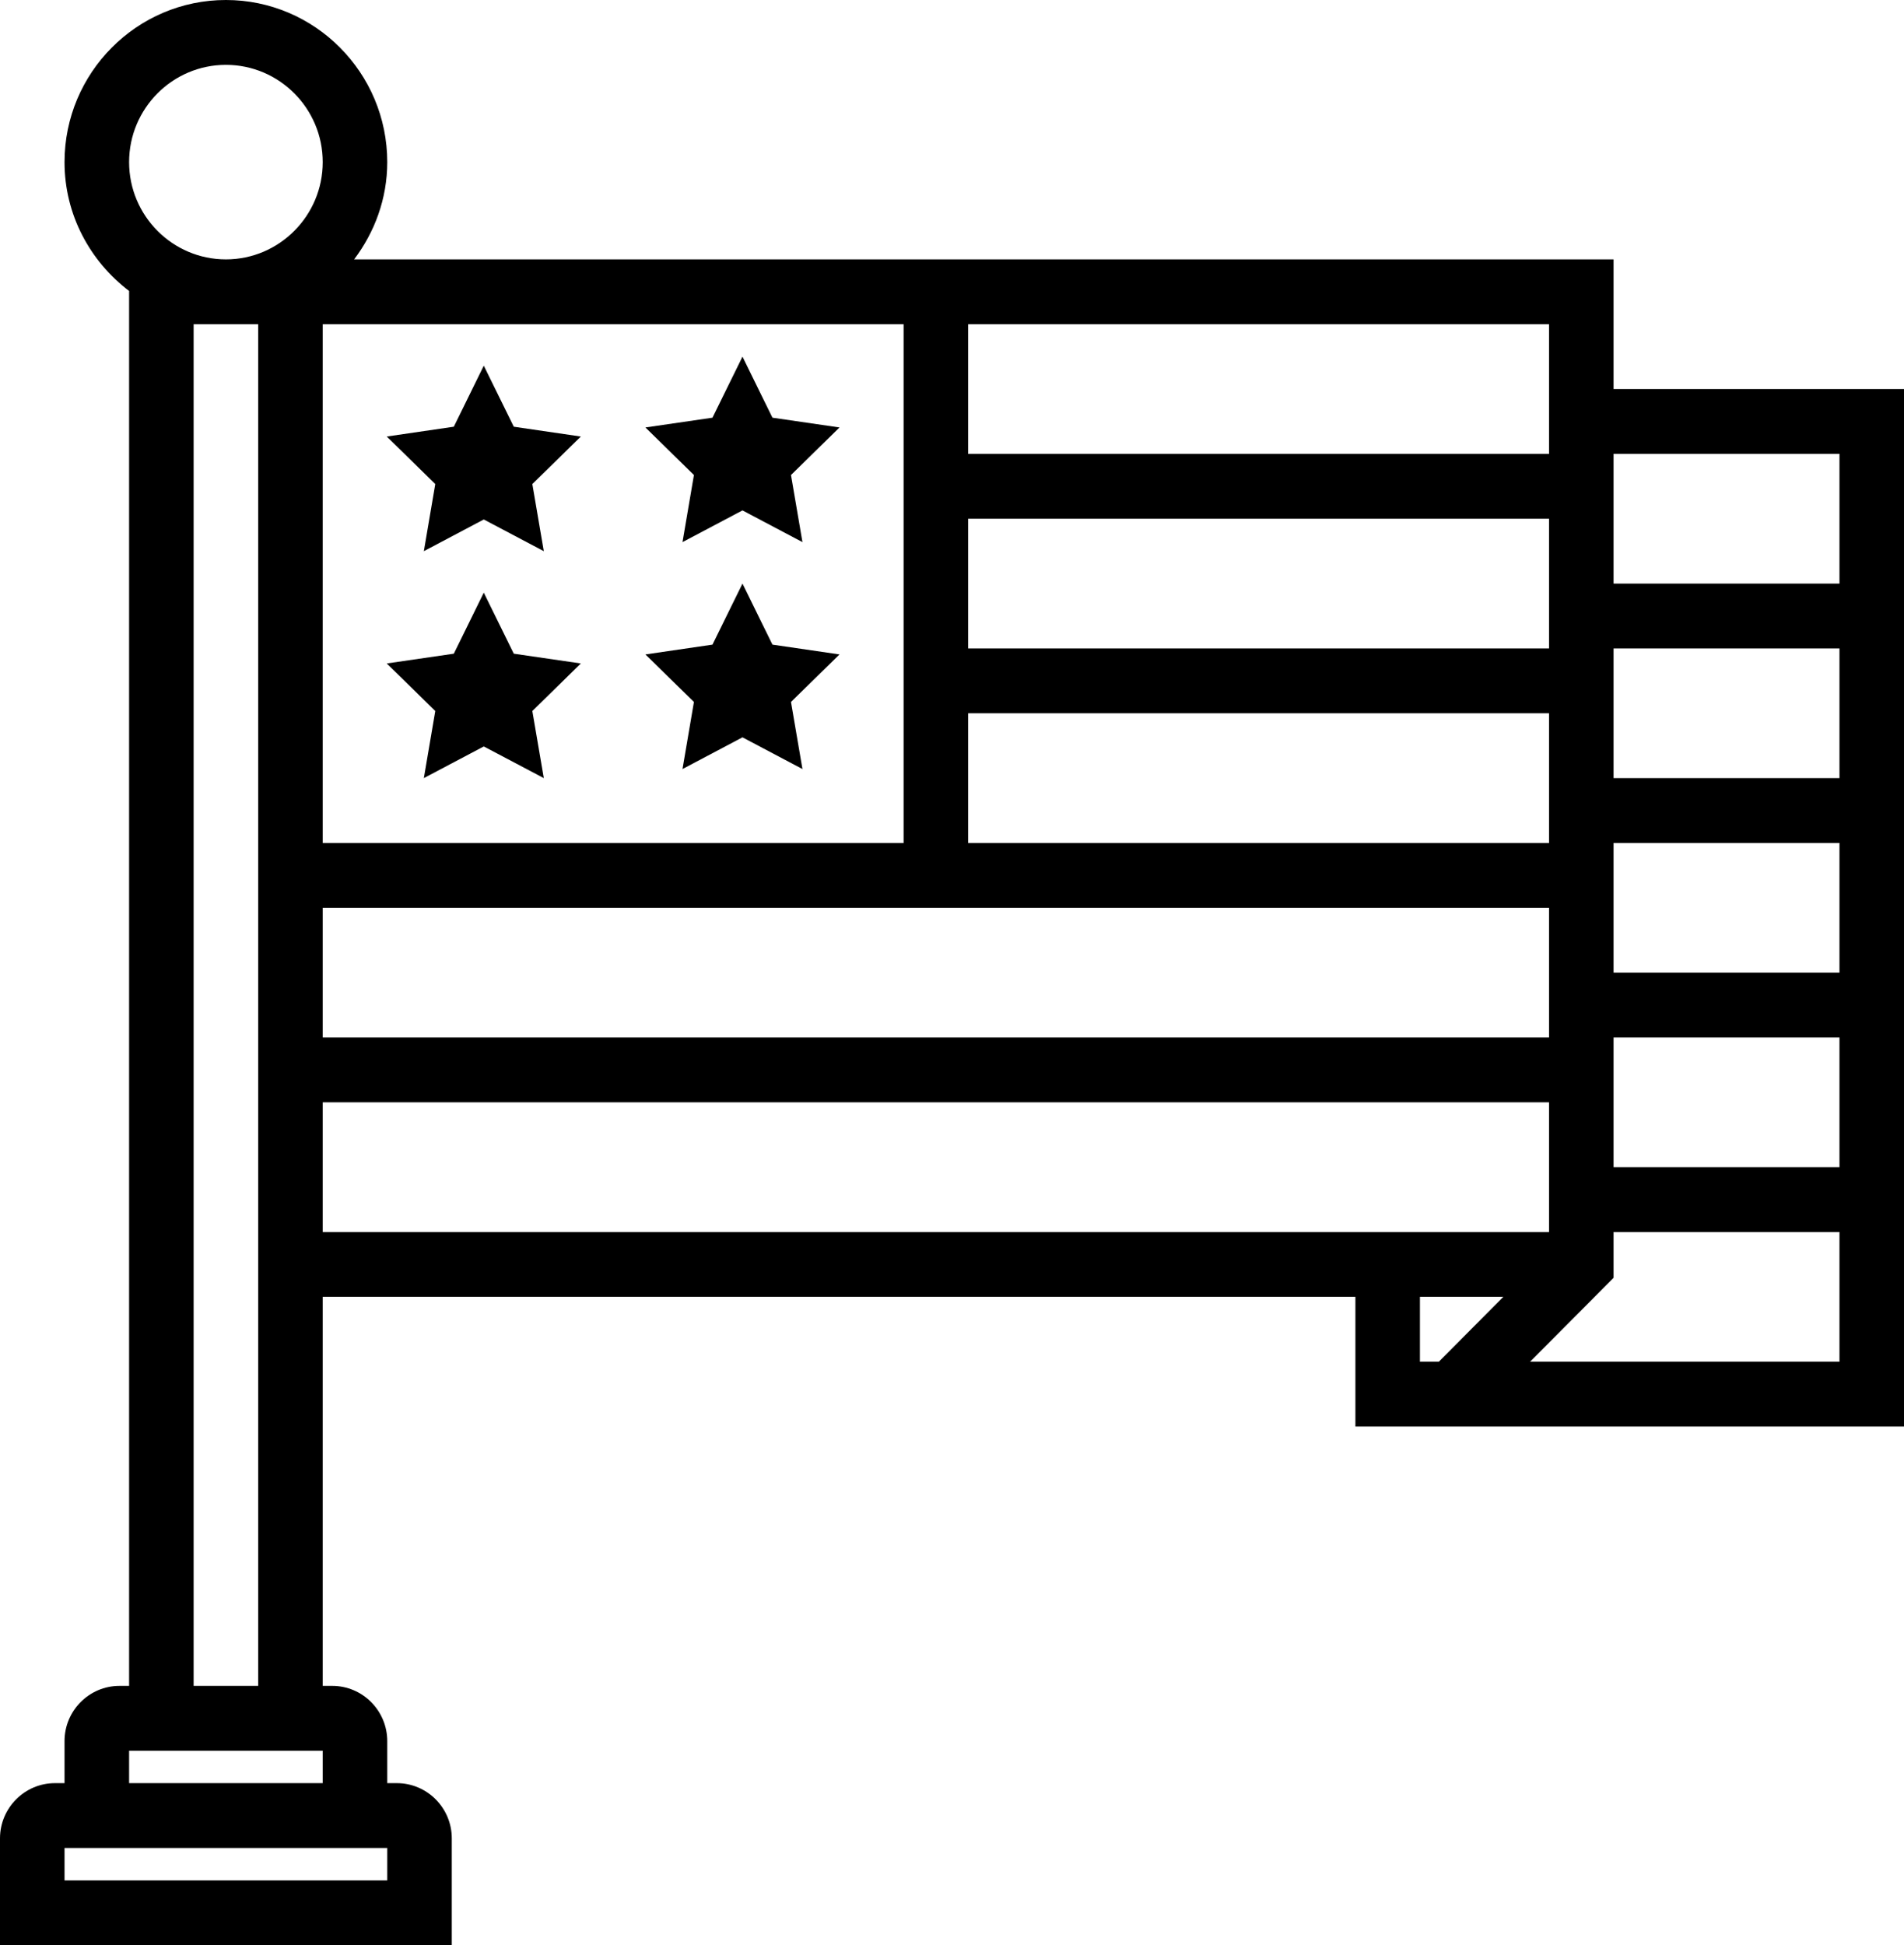 <svg xmlns="http://www.w3.org/2000/svg" fill="none" viewBox="0 0 46 47" height="47" width="46">
<path fill="black" d="M10.24 13.317L11.688 12.551L13.138 13.317L12.861 11.695L14.033 10.547L12.413 10.31L11.688 8.835L10.964 10.31L9.344 10.547L10.516 11.695L10.24 13.317Z"></path>
<path fill="black" d="M16.489 13.098L17.938 12.332L19.387 13.098L19.11 11.477L20.282 10.328L18.662 10.092L17.938 8.617L17.213 10.092L15.593 10.328L16.765 11.477L16.489 13.098Z"></path>
<path fill="black" d="M10.24 18.8L11.688 18.035L13.138 18.8L12.861 17.179L14.033 16.03L12.413 15.794L11.688 14.319L10.964 15.794L9.344 16.03L10.516 17.179L10.24 18.8Z"></path>
<path fill="black" d="M16.489 18.581L17.938 17.815L19.387 18.581L19.11 16.96L20.282 15.812L18.662 15.575L17.938 14.1L17.213 15.575L15.593 15.812L16.765 16.96L16.489 18.581Z"></path>
<path fill="black" d="M38.983 9.4V6.267H23.39H8.556C9.051 5.61 9.356 4.802 9.356 3.917C9.356 1.757 7.607 0 5.458 0C3.308 0 1.559 1.757 1.559 3.917C1.559 5.191 2.178 6.314 3.119 7.03V40.733H2.887C2.155 40.733 1.559 41.332 1.559 42.067V43.083H1.328C0.596 43.083 0 43.682 0 44.417V47H10.915V44.417C10.915 43.682 10.32 43.083 9.587 43.083H9.356V42.067C9.356 41.332 8.76 40.733 8.028 40.733H7.797V31.333H32.746V34.467H33.203H35.407H46V9.4H38.983ZM7.797 21.933H22.61H23.39H37.424V25.067H7.797V21.933ZM23.39 17.233H37.424V20.367H23.39V17.233ZM38.983 20.367H44.441V23.5H38.983V20.367ZM38.983 18.8V15.667H44.441V18.8H38.983ZM37.424 15.667H23.39V12.533H37.424V15.667ZM38.983 25.067H44.441V28.2H38.983V25.067ZM44.441 10.967V14.1H38.983V10.967H44.441ZM37.424 7.833V9.4V10.967H23.39V7.833H37.424ZM21.831 20.367H7.797V7.833H21.831V20.367ZM5.458 1.567C6.747 1.567 7.797 2.621 7.797 3.917C7.797 5.212 6.747 6.267 5.458 6.267C4.168 6.267 3.119 5.212 3.119 3.917C3.119 2.621 4.168 1.567 5.458 1.567ZM9.356 45.433H1.559V44.65H2.887H8.028H9.356V45.433ZM7.797 43.083H3.119V42.3H7.797V43.083ZM6.237 40.733H4.678V7.833H6.237V21.933V31.333V40.733ZM7.797 29.767V26.633H37.424V29.767H32.746H7.797ZM34.762 32.9H34.305V31.333H36.321L34.762 32.9ZM36.967 32.9L38.672 31.187L38.983 30.874V30.414V29.767H44.441V32.9H36.967Z"></path>
</svg>
